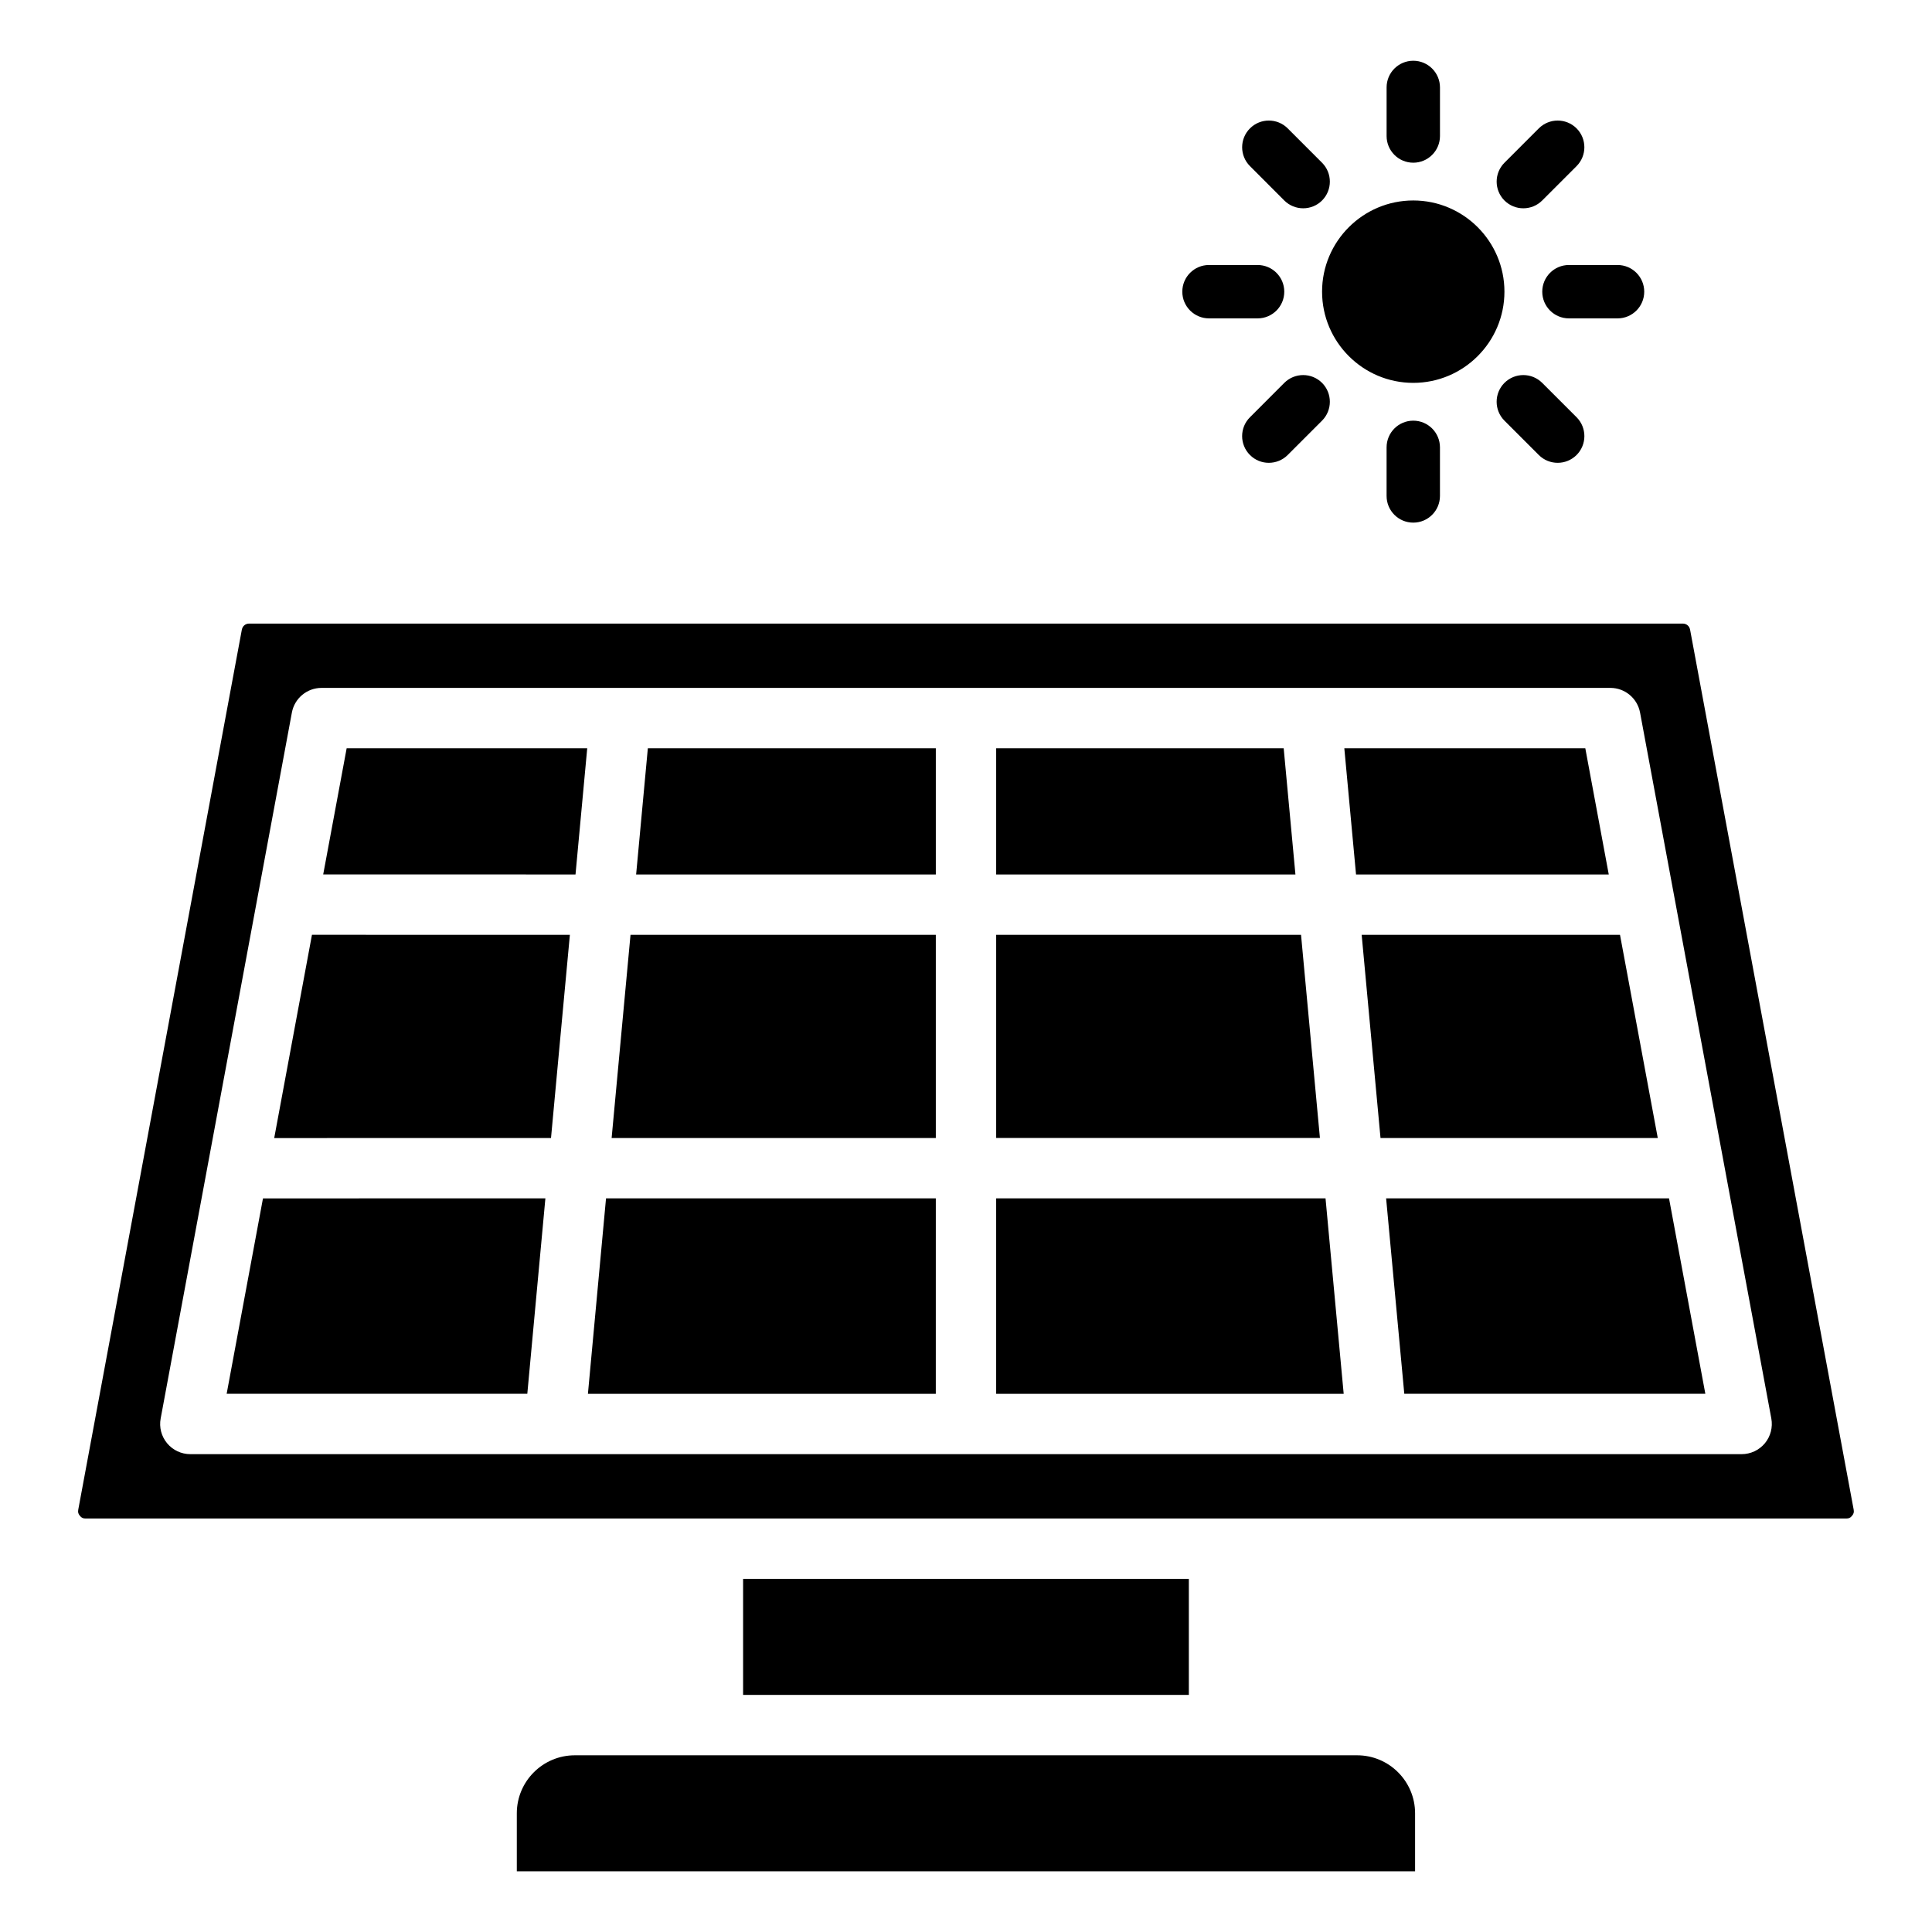 <?xml version="1.0" encoding="UTF-8"?>
<!-- Uploaded to: ICON Repo, www.svgrepo.com, Generator: ICON Repo Mixer Tools -->
<svg fill="#000000" width="800px" height="800px" version="1.1" viewBox="144 144 512 512" xmlns="http://www.w3.org/2000/svg">
 <path d="m516.15 513.37-4.816-51.797h74.973c3.207 17.27 6.414 34.539 9.625 51.797zm-302.46-51.781c24.945-0.012 49.895-0.016 74.844-0.016-1.555 16.758-3.148 34.02-4.793 51.797h-79.676c3.207-17.262 6.418-34.52 9.625-51.781zm85.93-119.29-3.106 33.449c-22.297-0.004-44.582-0.012-66.863-0.016 2.074-11.148 4.144-22.293 6.215-33.434zm270.72 33.457h-66.977l-3.106-33.457h63.863c2.078 11.152 4.152 22.297 6.219 33.457zm-65.484 15.988h68.461c3.336 17.941 6.672 35.891 10.008 53.84h-73.477zm-96.863 69.832h87.285l4.812 51.797h-92.098zm-15.992 0-0.004 51.797h-92.191c1.645-17.781 3.238-35.047 4.797-51.797h87.398zm0-69.832v53.84h-85.914c0.676-7.262 1.34-14.434 1.996-21.496l3.008-32.344h80.91zm101.79 53.836h-85.797v-53.836h80.793zm-9.602-103.28 3.113 33.457h-79.309v-33.457zm-92.188 0v33.457c-26.477 0-52.945 0-79.422-0.004l3.106-33.449zm-165.33 49.43c22.777 0.004 45.562 0.012 68.352 0.012l-2.871 30.863c-0.699 7.547-1.41 15.207-2.129 22.98-24.461 0-48.91 0.004-73.355 0.012 3.336-17.953 6.672-35.914 10.004-53.867zm351.96-58.891c-0.715-3.789-4.008-6.539-7.867-6.539h-341.55c-3.852 0-7.16 2.75-7.863 6.539-11.582 62.363-23.176 124.72-34.773 187.07-0.438 2.336 0.188 4.746 1.711 6.574 1.516 1.828 3.773 2.883 6.152 2.883h96.59c0.004 0 0.012 0.004 0.016 0.004 0 0 0.004-0.004 0.012-0.004h314.49c2.379 0 4.633-1.055 6.16-2.883 1.516-1.832 2.137-4.242 1.707-6.574-11.605-62.363-23.195-124.72-34.785-187.07zm56.176 212.86c0.445-0.539 0.562-0.957 0.43-1.648-14.453-77.719-28.91-155.45-43.344-233.16-0.188-0.996-0.957-1.637-1.969-1.637h-379.87c-1.008 0-1.777 0.641-1.969 1.633-14.434 77.723-28.887 155.45-43.344 233.17-0.125 0.688-0.02 1.102 0.43 1.648 0.445 0.535 0.836 0.719 1.539 0.719h466.56c0.695 0 1.09-0.18 1.535-0.719zm-175.75 47.469h-118.13v-30.754h118.13zm52.406-413.12v-12.879c0-3.906 3.16-7.07 7.07-7.07 3.898 0 7.074 3.164 7.074 7.07v12.879c0 3.906-3.176 7.07-7.074 7.07-3.91 0-7.07-3.168-7.07-7.07zm31.23 17.086c-2.754-2.762-2.754-7.242 0-10.004l9.105-9.109c2.769-2.762 7.242-2.762 10.008 0 2.754 2.762 2.754 7.242 0 10.004l-9.109 9.109c-1.387 1.379-3.184 2.066-5 2.066-1.812 0.004-3.613-0.684-5.004-2.066zm17.094 17.094h12.875c3.91 0 7.074 3.168 7.074 7.074 0 3.91-3.164 7.074-7.074 7.074h-12.875c-3.914 0-7.074-3.164-7.074-7.074 0-3.906 3.156-7.074 7.074-7.074zm-7.086 31.242 9.109 9.105c2.754 2.762 2.754 7.242 0 10.004-1.391 1.379-3.191 2.074-5.008 2.074-1.812 0-3.625-0.691-5.008-2.074l-9.105-9.105c-2.754-2.762-2.754-7.242 0-10.004 2.773-2.762 7.246-2.762 10.012 0zm-34.172 10.012c3.898 0 7.074 3.164 7.074 7.074v12.875c0 3.91-3.176 7.074-7.074 7.074-3.91 0-7.07-3.164-7.07-7.074v-12.875c0.004-3.91 3.164-7.074 7.07-7.074zm-24.172-10.012c2.754 2.762 2.754 7.242 0 10.004l-9.105 9.105c-1.379 1.379-3.191 2.074-5.008 2.074-1.812 0-3.617-0.691-4.992-2.074-2.769-2.762-2.769-7.242 0-10.004l9.094-9.105c2.769-2.762 7.246-2.762 10.012 0zm-37.035-24.168c0-3.906 3.164-7.074 7.074-7.074h12.875c3.91 0 7.074 3.168 7.074 7.074 0 3.91-3.164 7.074-7.074 7.074h-12.875c-3.902-0.004-7.074-3.168-7.074-7.074zm17.934-33.277c-2.769-2.762-2.769-7.242 0-10.004 2.754-2.762 7.238-2.762 9.996 0l9.105 9.109c2.754 2.762 2.754 7.242 0 10.004-1.375 1.379-3.191 2.066-5.008 2.066-1.812 0-3.609-0.688-5-2.066zm43.273 57.438c13.32 0 24.16-10.844 24.16-24.168 0-13.324-10.836-24.168-24.16-24.168-13.324 0-24.168 10.844-24.168 24.168 0.004 13.328 10.844 24.168 24.168 24.168zm0.48 379.08v15.375h-238.05v-15.375c0-8.48 6.894-15.371 15.375-15.371h207.3c8.484-0.008 15.375 6.891 15.375 15.371z" fill-rule="evenodd"/>
</svg>